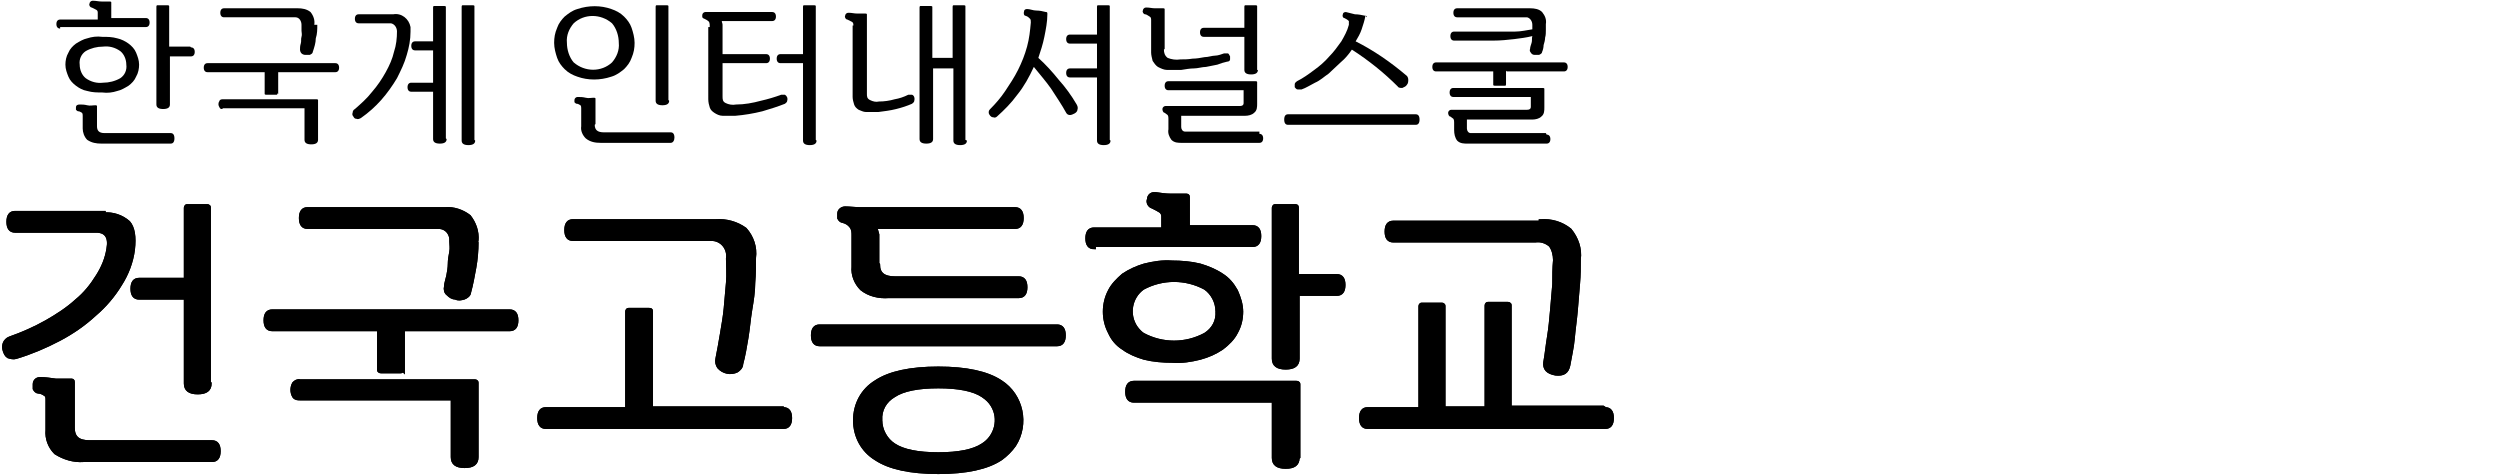 <?xml version="1.0" encoding="UTF-8"?>
<svg xmlns="http://www.w3.org/2000/svg" version="1.1" viewBox="0 0 332.5 63.3">
  <defs>
    <style>
      .cls-1 {
        fill: none;
      }

      .cls-2 {
        stroke: #000;
        stroke-miterlimit: 10;
        stroke-width: .5px;
      }
    </style>
  </defs>
  <!-- Generator: Adobe Illustrator 28.7.1, SVG Export Plug-In . SVG Version: 1.2.0 Build 142)  -->
  <g>
    <g id="_レイヤー_1" data-name="レイヤー_1">
      <g>
        <g>
          <path class="cls-2" d="M13.8,28.5c1.2-.1,2.4.3,3.3,1.1.6.7.8,1.9.6,3.6-.2,1.6-.8,3.2-1.7,4.6-.9,1.5-2.1,2.9-3.4,4-1.4,1.3-3,2.4-4.7,3.3-1.9,1-3.8,1.8-5.8,2.4-.3.1-.7,0-1-.1-.3-.2-.4-.5-.5-.8-.1-.3-.1-.6,0-.9.1-.3.4-.6.7-.7,1.7-.6,3.3-1.3,4.9-2.2,1.4-.8,2.8-1.7,4-2.8,1.1-.9,2-2,2.8-3.3.7-1.1,1.2-2.3,1.4-3.6.3-1.6-.3-2.4-1.6-2.4H2c-.6,0-.9-.4-.9-1.2s.3-1.2.9-1.2h11.8ZM9.7,56.9c0,1.3.7,1.9,2.2,1.9h16.3c.6,0,.9.4.9,1.2,0,.8-.3,1.2-.9,1.2H11.1c-1.3.1-2.6-.3-3.7-1-.8-.8-1.2-1.9-1.1-3v-4c0-.3,0-.5-.2-.7-.3-.2-.6-.4-1-.4-.2,0-.4-.2-.5-.4,0-.2,0-.4,0-.6,0-.4.3-.7.7-.7,0,0,.1,0,.2,0,.5,0,1.2.1,1.9.2.7,0,1.4,0,2,0,.2,0,.3,0,.3.2,0,0,0,0,0,0v5.9ZM27.9,51c0,.8-.5,1.2-1.6,1.2-1.1,0-1.6-.4-1.6-1.2v-11.4h-6.2c-.6,0-.9-.4-.9-1.2,0-.8.3-1.2.9-1.2h6.2v-9.5c0-.1,0-.3.2-.3,0,0,0,0,0,0h2.6c.1,0,.3,0,.3.2,0,0,0,0,0,0v23.3Z"/>
          <path class="cls-2" d="M13.8,28.5c1.2-.1,2.4.3,3.3,1.1.6.7.8,1.9.6,3.6-.2,1.6-.8,3.2-1.7,4.6-.9,1.5-2.1,2.9-3.4,4-1.4,1.3-3,2.4-4.7,3.3-1.9,1-3.8,1.8-5.8,2.4-.3.1-.7,0-1-.1-.3-.2-.4-.5-.5-.8-.1-.3-.1-.6,0-.9.1-.3.4-.6.7-.7,1.7-.6,3.3-1.3,4.9-2.2,1.4-.8,2.8-1.7,4-2.8,1.1-.9,2-2,2.8-3.3.7-1.1,1.2-2.3,1.4-3.6.3-1.6-.3-2.4-1.6-2.4H2c-.6,0-.9-.4-.9-1.2s.3-1.2.9-1.2h11.8ZM9.7,56.9c0,1.3.7,1.9,2.2,1.9h16.3c.6,0,.9.4.9,1.2,0,.8-.3,1.2-.9,1.2H11.1c-1.3.1-2.6-.3-3.7-1-.8-.8-1.2-1.9-1.1-3v-4c0-.3,0-.5-.2-.7-.3-.2-.6-.4-1-.4-.2,0-.4-.2-.5-.4,0-.2,0-.4,0-.6,0-.4.3-.7.7-.7,0,0,.1,0,.2,0,.5,0,1.2.1,1.9.2.7,0,1.4,0,2,0,.2,0,.3,0,.3.2,0,0,0,0,0,0v5.9ZM27.9,51c0,.8-.5,1.2-1.6,1.2-1.1,0-1.6-.4-1.6-1.2v-11.4h-6.2c-.6,0-.9-.4-.9-1.2,0-.8.3-1.2.9-1.2h6.2v-9.5c0-.1,0-.3.2-.3,0,0,0,0,0,0h2.6c.1,0,.3,0,.3.2,0,0,0,0,0,0v23.3Z"/>
          <path class="cls-2" d="M53.5,49.1c0,.1,0,.3-.2.3,0,0,0,0,0,0h-2.6c-.1,0-.3,0-.3-.2,0,0,0,0,0,0v-5.4h-14.2c-.6,0-.9-.4-.9-1.2,0-.8.3-1.2.9-1.2h31.6c.6,0,.9.4.9,1.2,0,.8-.3,1.2-.9,1.2h-14.2v5.4ZM39.9,53c-.3,0-.6,0-.8-.3-.3-.5-.3-1.2,0-1.7.2-.2.5-.4.8-.3h23.2c.1,0,.3,0,.3.2,0,0,0,0,0,0v9.9c0,.8-.5,1.2-1.6,1.2-1.1,0-1.6-.4-1.6-1.2v-7.8h-20.2ZM63.4,32.2c0,1.1-.1,2.3-.3,3.4-.2,1.1-.4,2.2-.7,3.3,0,.3-.4.6-.7.7-.4.1-.7.2-1.1,0-.4,0-.7-.2-1-.5-.3-.2-.4-.6-.3-1,0-.4.2-.9.3-1.4s.2-1.1.2-1.6c0-.5.1-1.1.2-1.6s0-1,0-1.4c.1-.9-.5-1.8-1.5-1.9-.2,0-.3,0-.5,0h-17.1c-.6,0-.9-.4-.9-1.2,0-.8.3-1.2.9-1.2h18.3c1.1-.1,2.3.3,3.2,1,.7.9,1.1,2,1,3.2"/>
          <path class="cls-2" d="M53.5,49.1c0,.1,0,.3-.2.3,0,0,0,0,0,0h-2.6c-.1,0-.3,0-.3-.2,0,0,0,0,0,0v-5.4h-14.2c-.6,0-.9-.4-.9-1.2,0-.8.3-1.2.9-1.2h31.6c.6,0,.9.4.9,1.2,0,.8-.3,1.2-.9,1.2h-14.2v5.4ZM39.9,53c-.3,0-.6,0-.8-.3-.3-.5-.3-1.2,0-1.7.2-.2.5-.4.8-.3h23.2c.1,0,.3,0,.3.2,0,0,0,0,0,0v9.9c0,.8-.5,1.2-1.6,1.2-1.1,0-1.6-.4-1.6-1.2v-7.8h-20.2ZM63.4,32.2c0,1.1-.1,2.3-.3,3.4-.2,1.1-.4,2.2-.7,3.3,0,.3-.4.6-.7.7-.4.1-.7.2-1.1,0-.4,0-.7-.2-1-.5-.3-.2-.4-.6-.3-1,0-.4.2-.9.3-1.4s.2-1.1.2-1.6c0-.5.1-1.1.2-1.6s0-1,0-1.4c.1-.9-.5-1.8-1.5-1.9-.2,0-.3,0-.5,0h-17.1c-.6,0-.9-.4-.9-1.2,0-.8.3-1.2.9-1.2h18.3c1.1-.1,2.3.3,3.2,1,.7.9,1.1,2,1,3.2Z"/>
          <path class="cls-2" d="M104.2,54.4c.6,0,.9.4.9,1.2,0,.8-.3,1.2-.9,1.2h-31.6c-.6,0-.9-.4-.9-1.2,0-.8.3-1.2.9-1.2h10.8v-12.9c0-.1,0-.3.2-.3,0,0,0,0,0,0h2.7c.2,0,.3,0,.3.2,0,0,0,0,0,0v12.9h17.5ZM95.2,29.4c1.4-.1,2.8.3,3.9,1.1.9,1,1.4,2.4,1.2,3.8,0,1,0,2.1-.1,3.3,0,1.2-.2,2.4-.4,3.6-.2,1.2-.3,2.5-.5,3.7s-.4,2.4-.7,3.5c0,.4-.3.7-.6.9-.8.4-1.8.2-2.4-.5-.2-.3-.3-.7-.2-1.1.2-1,.4-2.1.6-3.3s.4-2.3.5-3.4c.1-1.1.2-2.3.3-3.4s0-2.2,0-3.2c.2-1.3-.7-2.5-2-2.6-.2,0-.4,0-.7,0h-17.9c-.6,0-.9-.4-.9-1.2,0-.8.3-1.2.9-1.2h18.8Z"/>
          <path class="cls-2" d="M104.2,54.4c.6,0,.9.4.9,1.2,0,.8-.3,1.2-.9,1.2h-31.6c-.6,0-.9-.4-.9-1.2,0-.8.3-1.2.9-1.2h10.8v-12.9c0-.1,0-.3.2-.3,0,0,0,0,0,0h2.7c.2,0,.3,0,.3.2,0,0,0,0,0,0v12.9h17.5ZM95.2,29.4c1.4-.1,2.8.3,3.9,1.1.9,1,1.4,2.4,1.2,3.8,0,1,0,2.1-.1,3.3,0,1.2-.2,2.4-.4,3.6-.2,1.2-.3,2.5-.5,3.7s-.4,2.4-.7,3.5c0,.4-.3.7-.6.9-.8.4-1.8.2-2.4-.5-.2-.3-.3-.7-.2-1.1.2-1,.4-2.1.6-3.3s.4-2.3.5-3.4c.1-1.1.2-2.3.3-3.4s0-2.2,0-3.2c.2-1.3-.7-2.5-2-2.6-.2,0-.4,0-.7,0h-17.9c-.6,0-.9-.4-.9-1.2,0-.8.3-1.2.9-1.2h18.8Z"/>
          <path class="cls-2" d="M109,45.8c-.6,0-.9-.4-.9-1.2s.3-1.2.9-1.2h31.6c.6,0,.9.4.9,1.2,0,.8-.3,1.2-.9,1.2h-31.6ZM116.8,35.2c0,1.2.7,1.8,2.2,1.8h16.5c.6,0,.9.4.9,1.2,0,.8-.3,1.2-.9,1.2h-17.3c-1.3.1-2.6-.2-3.6-1-.8-.8-1.2-1.9-1.1-2.9v-4.2c0-.4,0-.8-.3-1.2-.3-.4-.7-.6-1.1-.7-.2,0-.4-.2-.5-.4,0-.2,0-.4,0-.6,0-.4.4-.7.8-.7,0,0,0,0,0,0,.6,0,1.3.1,2,.1s1.5,0,2.3,0h18.3c.6,0,.9.4.9,1.2,0,.8-.3,1.2-.9,1.2h-18.6c.1.3.2.6.3,1,0,.4,0,.9,0,1.3v2.6ZM113.7,55.9c0-2.1,1-4,2.8-5.1,1.8-1.2,4.6-1.8,8.3-1.8s6.5.6,8.3,1.8c2.8,1.8,3.6,5.6,1.8,8.4-.5.7-1.1,1.3-1.8,1.8-1.8,1.2-4.6,1.8-8.3,1.8s-6.5-.6-8.3-1.8c-1.8-1.1-2.8-3-2.8-5.1M117.1,55.9c0,1.3.7,2.6,1.8,3.3,1.2.8,3.2,1.2,5.9,1.2,2.7,0,4.7-.4,5.9-1.2,1.8-1.1,2.4-3.5,1.3-5.3-.3-.5-.7-.9-1.3-1.3-1.2-.8-3.2-1.2-5.9-1.2s-4.7.4-5.9,1.2c-1.2.7-1.9,1.9-1.8,3.3"/>
          <path class="cls-2" d="M109,45.8c-.6,0-.9-.4-.9-1.2s.3-1.2.9-1.2h31.6c.6,0,.9.4.9,1.2,0,.8-.3,1.2-.9,1.2h-31.6ZM116.8,35.2c0,1.2.7,1.8,2.2,1.8h16.5c.6,0,.9.4.9,1.2,0,.8-.3,1.2-.9,1.2h-17.3c-1.3.1-2.6-.2-3.6-1-.8-.8-1.2-1.9-1.1-2.9v-4.2c0-.4,0-.8-.3-1.2-.3-.4-.7-.6-1.1-.7-.2,0-.4-.2-.5-.4,0-.2,0-.4,0-.6,0-.4.4-.7.8-.7,0,0,0,0,0,0,.6,0,1.3.1,2,.1s1.5,0,2.3,0h18.3c.6,0,.9.4.9,1.2,0,.8-.3,1.2-.9,1.2h-18.6c.1.3.2.6.3,1,0,.4,0,.9,0,1.3v2.6ZM113.7,55.9c0-2.1,1-4,2.8-5.1,1.8-1.2,4.6-1.8,8.3-1.8s6.5.6,8.3,1.8c2.8,1.8,3.6,5.6,1.8,8.4-.5.7-1.1,1.3-1.8,1.8-1.8,1.2-4.6,1.8-8.3,1.8s-6.5-.6-8.3-1.8c-1.8-1.1-2.8-3-2.8-5.1h0ZM117.1,55.9c0,1.3.7,2.6,1.8,3.3,1.2.8,3.2,1.2,5.9,1.2,2.7,0,4.7-.4,5.9-1.2,1.8-1.1,2.4-3.5,1.3-5.3-.3-.5-.7-.9-1.3-1.3-1.2-.8-3.2-1.2-5.9-1.2s-4.7.4-5.9,1.2c-1.2.7-1.9,1.9-1.8,3.3h0Z"/>
          <path class="cls-2" d="M145.5,32.9c-.6,0-.9-.4-.9-1.2s.3-1.2.9-1.2h9.2v-1.7c0-.3-.1-.5-.3-.7-.3-.2-.7-.4-1.1-.6-.4-.1-.7-.6-.5-1,0-.4.3-.7.7-.7,0,0,.1,0,.2,0,.7.1,1.3.2,2,.2.8,0,1.4,0,2,0,.2,0,.3,0,.3.2,0,0,0,0,0,0v4h8.6c.6,0,.9.4.9,1.2,0,.8-.3,1.2-.9,1.2h-21.1ZM165.1,41.4c0,1-.2,1.9-.7,2.8-.4.8-1.1,1.5-1.9,2.1-.9.6-1.8,1-2.9,1.3-1.2.3-2.4.5-3.7.4-1.2,0-2.5-.1-3.7-.4-1-.3-2-.7-2.8-1.3-.8-.5-1.4-1.2-1.8-2.1-.9-1.7-.9-3.8,0-5.5.4-.8,1.1-1.5,1.8-2.1.9-.6,1.8-1,2.8-1.3,1.2-.3,2.4-.5,3.7-.4,1.2,0,2.5.1,3.7.4,1,.3,2,.7,2.9,1.3.8.5,1.4,1.2,1.9,2.1.4.9.7,1.8.7,2.8M172.6,60.9c0,.8-.5,1.2-1.6,1.2-1.1,0-1.6-.4-1.6-1.2v-7.6h-18.6c-.6,0-.9-.4-.9-1.2s.3-1.2.9-1.2h21.6c.1,0,.3,0,.3.2,0,0,0,0,0,0v9.7ZM161.9,41.4c0-1.2-.6-2.4-1.6-3.1-2.6-1.4-5.7-1.4-8.3,0-1.7,1.2-2.1,3.6-.9,5.3.3.4.6.7.9.9,2.6,1.4,5.7,1.4,8.3,0,1.1-.7,1.7-1.8,1.6-3.1M177.8,36.7c.6,0,.9.4.9,1.2s-.3,1.2-.9,1.2h-5.2v8.6c0,.8-.5,1.2-1.6,1.2s-1.6-.4-1.6-1.2v-20c0-.1,0-.3.2-.3,0,0,0,0,0,0h2.6c.2,0,.3,0,.3.2,0,0,0,0,0,0v9.1h5.2Z"/>
          <path class="cls-2" d="M145.5,32.9c-.6,0-.9-.4-.9-1.2s.3-1.2.9-1.2h9.2v-1.7c0-.3-.1-.5-.3-.7-.3-.2-.7-.4-1.1-.6-.4-.1-.7-.6-.5-1,0-.4.3-.7.7-.7,0,0,.1,0,.2,0,.7.1,1.3.2,2,.2.8,0,1.4,0,2,0,.2,0,.3,0,.3.2,0,0,0,0,0,0v4h8.6c.6,0,.9.4.9,1.2,0,.8-.3,1.2-.9,1.2h-21.1ZM165.1,41.4c0,1-.2,1.9-.7,2.8-.4.8-1.1,1.5-1.9,2.1-.9.6-1.8,1-2.9,1.3-1.2.3-2.4.5-3.7.4-1.2,0-2.5-.1-3.7-.4-1-.3-2-.7-2.8-1.3-.8-.5-1.4-1.2-1.8-2.1-.9-1.7-.9-3.8,0-5.5.4-.8,1.1-1.5,1.8-2.1.9-.6,1.8-1,2.8-1.3,1.2-.3,2.4-.5,3.7-.4,1.2,0,2.5.1,3.7.4,1,.3,2,.7,2.9,1.3.8.5,1.4,1.2,1.9,2.1.4.9.7,1.8.7,2.8h0ZM172.6,60.9c0,.8-.5,1.2-1.6,1.2-1.1,0-1.6-.4-1.6-1.2v-7.6h-18.6c-.6,0-.9-.4-.9-1.2s.3-1.2.9-1.2h21.6c.1,0,.3,0,.3.2,0,0,0,0,0,0v9.7ZM161.9,41.4c0-1.2-.6-2.4-1.6-3.1-2.6-1.4-5.7-1.4-8.3,0-1.7,1.2-2.1,3.6-.9,5.3.3.4.6.7.9.9,2.6,1.4,5.7,1.4,8.3,0,1.1-.7,1.7-1.8,1.6-3.1ZM177.8,36.7c.6,0,.9.4.9,1.2s-.3,1.2-.9,1.2h-5.2v8.6c0,.8-.5,1.2-1.6,1.2s-1.6-.4-1.6-1.2v-20c0-.1,0-.3.2-.3,0,0,0,0,0,0h2.6c.2,0,.3,0,.3.2,0,0,0,0,0,0v9.1h5.2Z"/>
          <path class="cls-2" d="M213.5,54.4c.6,0,.9.4.9,1.2s-.3,1.2-.9,1.2h-31.6c-.6,0-.9-.4-.9-1.2,0-.8.3-1.2.9-1.2h7v-13.6c0-.1,0-.3.2-.3,0,0,0,0,0,0h2.6c.1,0,.3,0,.3.2,0,0,0,0,0,0v13.6h5.7v-13.6c0-.1,0-.3.2-.3,0,0,0,0,0,0h2.6c.1,0,.3,0,.3.2,0,0,0,0,0,0v13.6h12.4ZM204.9,29.4c1.4-.1,2.8.3,3.9,1.2.9,1.1,1.4,2.5,1.2,3.9,0,1,0,2.1-.1,3.2s-.2,2.4-.3,3.6c-.1,1.2-.3,2.5-.4,3.7s-.4,2.4-.6,3.6c-.2.9-.7,1.2-1.7,1.1-1.1-.2-1.5-.7-1.4-1.5.2-1.1.3-2.2.5-3.4s.3-2.4.4-3.5c.1-1.2.2-2.3.3-3.5,0-1.1,0-2.2.1-3.2,0-.7-.2-1.5-.6-2-.6-.5-1.3-.7-2-.6h-18.9c-.6,0-.9-.4-.9-1.2s.3-1.2.9-1.2h19.6Z"/>
          <path class="cls-2" d="M213.5,54.4c.6,0,.9.4.9,1.2s-.3,1.2-.9,1.2h-31.6c-.6,0-.9-.4-.9-1.2,0-.8.3-1.2.9-1.2h7v-13.6c0-.1,0-.3.2-.3,0,0,0,0,0,0h2.6c.1,0,.3,0,.3.2,0,0,0,0,0,0v13.6h5.7v-13.6c0-.1,0-.3.2-.3,0,0,0,0,0,0h2.6c.1,0,.3,0,.3.2,0,0,0,0,0,0v13.6h12.4ZM204.9,29.4c1.4-.1,2.8.3,3.9,1.2.9,1.1,1.4,2.5,1.2,3.9,0,1,0,2.1-.1,3.2s-.2,2.4-.3,3.6c-.1,1.2-.3,2.5-.4,3.7s-.4,2.4-.6,3.6c-.2.9-.7,1.2-1.7,1.1-1.1-.2-1.5-.7-1.4-1.5.2-1.1.3-2.2.5-3.4s.3-2.4.4-3.5c.1-1.2.2-2.3.3-3.5,0-1.1,0-2.2.1-3.2,0-.7-.2-1.5-.6-2-.6-.5-1.3-.7-2-.6h-18.9c-.6,0-.9-.4-.9-1.2s.3-1.2.9-1.2h19.6Z"/>
        </g>
        <g>
          <path d="M8,3.8c-.3,0-.5-.2-.5-.6,0-.4.2-.6.5-.6h5v-.9c0-.1,0-.3-.2-.4-.2-.1-.4-.2-.6-.3-.2,0-.4-.3-.3-.5,0-.2.2-.4.4-.4,0,0,0,0,.1,0,.4,0,.7.1,1.1.1.4,0,.8,0,1.1,0,0,0,.2,0,.2.1,0,0,0,0,0,0v2.1h4.6c.3,0,.5.2.5.6s-.2.6-.5.6H8ZM18.5,8.6c0,.5-.1,1.1-.4,1.6-.2.5-.6.9-1,1.2-.5.3-1,.6-1.5.7-.6.2-1.3.3-2,.2-.7,0-1.3,0-2-.2-.6-.1-1.1-.4-1.5-.7-.4-.3-.8-.7-1-1.2-.2-.5-.4-1-.4-1.6,0-.5.1-1.1.4-1.6.2-.5.6-.9,1-1.2.5-.3,1-.6,1.5-.7.6-.2,1.3-.3,2-.2.7,0,1.3,0,2,.2.5.1,1.1.4,1.5.7.4.3.8.7,1,1.2.2.5.4,1,.4,1.6M12.9,16.8c0,.6.3.9,1,.9h8.8c.3,0,.5.2.5.7s-.2.7-.5.7h-9.2c-.7,0-1.3-.1-1.9-.5-.4-.4-.6-1-.6-1.5v-1.7c0-.1,0-.3-.1-.4-.2-.1-.3-.2-.5-.2-.1,0-.2-.1-.3-.2,0-.1,0-.2,0-.3,0-.3.2-.4.5-.4.3,0,.6,0,1,.1s.7,0,1.1,0c0,0,.2,0,.2.1,0,0,0,0,0,0v2.7ZM16.8,8.6c0-.7-.3-1.4-.8-1.8-.7-.5-1.5-.7-2.3-.6-.8,0-1.6.2-2.3.6-.6.4-.9,1.1-.8,1.8,0,.7.3,1.4.8,1.8.7.5,1.5.7,2.3.6.8,0,1.6-.2,2.3-.6.6-.4.9-1.1.8-1.8M25.4,6.3c.3,0,.5.2.5.6s-.2.6-.5.6h-2.8v6.4c0,.4-.3.6-.9.6-.6,0-.9-.2-.9-.6V.9c0,0,0-.2.1-.2,0,0,0,0,0,0h1.4c0,0,.2,0,.2.1,0,0,0,0,0,0v5.4h2.8Z"/>
          <path d="M36.9,12.4c0,0,0,.2-.1.2,0,0,0,0,0,0h-1.4c0,0-.2,0-.2-.1,0,0,0,0,0,0v-2.9h-7.6c-.3,0-.5-.2-.5-.6s.2-.6.5-.6h17c.3,0,.5.2.5.6s-.2.6-.5.6h-7.6v2.9ZM29.6,14.5c-.2,0-.3,0-.4-.2-.2-.3-.2-.6,0-.9,0-.1.2-.2.4-.2h12.5c0,0,.2,0,.2.1,0,0,0,0,0,0v5.3c0,.4-.3.6-.9.6s-.9-.2-.9-.6v-4.2h-10.9ZM42.2,3.3c0,.6,0,1.2-.2,1.8,0,.6-.2,1.2-.4,1.8,0,.2-.2.3-.4.4-.2,0-.4,0-.6,0-.2,0-.4-.1-.5-.2-.1-.1-.2-.3-.2-.5,0-.2,0-.5.1-.8s0-.6.1-.9,0-.6,0-.8,0-.5,0-.8c0-.5-.3-1-.8-1,0,0-.2,0-.3,0h-9.2c-.3,0-.5-.2-.5-.6s.2-.6.5-.6h9.8c.6,0,1.2.1,1.7.5.4.5.6,1.1.5,1.7"/>
          <path d="M52.8,4.2c0-.5-.3-1-.8-1.1,0,0-.2,0-.3,0h-4c-.3,0-.5-.2-.5-.6s.2-.6.5-.6h4.6c1.1-.2,2.1.6,2.3,1.7,0,.2,0,.4,0,.6,0,1.1-.2,2.1-.5,3.1-.3,1.1-.8,2.1-1.3,3.1-.6,1-1.3,2-2.1,2.9-.8.9-1.7,1.7-2.7,2.4-.2.1-.4.2-.6.1-.2,0-.3-.1-.4-.3-.1-.1-.2-.3-.1-.5,0-.2.1-.4.3-.5.8-.7,1.6-1.4,2.3-2.3.7-.8,1.3-1.7,1.8-2.6.5-.9.9-1.8,1.1-2.7.3-.9.4-1.8.4-2.8M59.4,18.5c0,.4-.3.6-.9.6-.6,0-.9-.2-.9-.6v-6.3h-2.9c-.3,0-.5-.2-.5-.6s.2-.6.5-.6h2.9v-4.3h-2.4c-.3,0-.5-.2-.5-.6s.2-.6.5-.6h2.4V1c0,0,0-.2.1-.2,0,0,0,0,0,0h1.4c0,0,.2,0,.2.1,0,0,0,0,0,0v17.5ZM63.2,18.7c0,.4-.3.6-.9.6s-.9-.2-.9-.6V.9c0,0,0-.2.1-.2,0,0,0,0,0,0h1.4c0,0,.2,0,.2.1,0,0,0,0,0,0v17.8Z"/>
          <path d="M73.7,5.7c0-.7.1-1.3.4-2,.2-.6.6-1.1,1-1.5.5-.4,1-.8,1.7-1,1.5-.5,3.1-.5,4.5,0,.6.2,1.2.5,1.7,1,.4.4.8.9,1,1.5.2.6.4,1.3.4,2,0,.7-.1,1.3-.4,2-.2.6-.6,1.1-1,1.5-.5.4-1,.8-1.7,1-1.5.5-3.1.5-4.5,0-.6-.2-1.2-.5-1.7-1-.4-.4-.8-.9-1-1.5-.2-.6-.4-1.3-.4-2M75.4,5.7c0,.9.3,1.9.9,2.6,1.5,1.3,3.7,1.3,5.1,0,.6-.7,1-1.6.9-2.6,0-.9-.3-1.9-.9-2.6-1.5-1.3-3.7-1.3-5.1,0-.6.7-1,1.6-.9,2.6M79.1,16.6c0,.7.4,1,1.2,1h8.9c.3,0,.5.2.5.7,0,.4-.2.7-.5.7h-9.3c-.7,0-1.4-.1-2-.6-.4-.4-.7-1-.6-1.6v-2.4c0-.1,0-.3-.1-.4-.2-.1-.3-.2-.5-.2-.1,0-.2-.1-.3-.2,0-.1,0-.2,0-.3,0-.2.2-.4.4-.4,0,0,0,0,.1,0,.3,0,.6,0,1,.1s.7,0,1.1,0c0,0,.2,0,.2.1,0,0,0,0,0,0v3.4ZM89,13.4c0,.4-.3.6-.9.6-.6,0-.9-.2-.9-.6V.9c0,0,0-.2.1-.2,0,0,0,0,0,0h1.4c0,0,.2,0,.2.1,0,0,0,0,0,0v12.5Z"/>
          <path d="M94.4,3.6c0-.2,0-.5-.1-.7-.2-.2-.4-.3-.6-.4-.1,0-.2-.1-.3-.2,0-.1,0-.2,0-.3,0-.2.2-.4.4-.4,0,0,0,0,0,0,.3,0,.7,0,1.1,0s.8,0,1.3,0h6.5c.3,0,.5.2.5.6,0,.4-.2.6-.5.6h-6.7c0,.2.1.3.1.5,0,.2,0,.5,0,.7v3.2h5.8c.3,0,.5.2.5.6s-.2.6-.5.6h-5.8v4.4c0,.4,0,.7.4.9.4.2.9.3,1.4.2,1.1,0,2.2-.2,3.3-.5.9-.2,1.9-.5,2.7-.8.1,0,.3,0,.5,0,.3.2.4.5.3.8,0,.2-.2.3-.3.4-1,.4-2,.7-3,1-1.2.3-2.4.5-3.6.6-.6,0-1.1,0-1.7,0-.4,0-.8-.2-1.1-.4-.3-.2-.5-.4-.6-.7-.1-.3-.2-.7-.2-1.1V3.6ZM108.6,18.7c0,.4-.3.6-.9.6s-.9-.2-.9-.6v-10.3h-3c-.3,0-.5-.2-.5-.6s.2-.6.5-.6h3V.9c0,0,0-.2.1-.2,0,0,0,0,0,0h1.4c0,0,.2,0,.2.1,0,0,0,0,0,0v17.8Z"/>
          <path d="M113.5,3.4c0-.2,0-.4-.2-.5-.2-.1-.4-.2-.6-.3-.2,0-.4-.3-.3-.5,0-.2.2-.4.4-.4,0,0,0,0,.1,0,.4,0,.7.1,1.1.1.4,0,.8,0,1.1,0,0,0,.2,0,.2.1,0,0,0,0,0,0v10.6c0,.3,0,.6.4.8.4.2.8.3,1.2.2.7,0,1.4-.1,2.1-.3.6-.1,1.2-.3,1.8-.6.1,0,.3,0,.5,0,.3.1.4.5.3.8,0,.2-.2.3-.3.4-.7.3-1.3.5-2.1.7-.8.2-1.6.3-2.4.4-.5,0-1,0-1.6,0-.4,0-.7-.2-1-.3-.3-.2-.5-.4-.6-.7-.1-.3-.2-.7-.2-1V3.4ZM128.6,18.7c0,.4-.3.6-.9.6s-.9-.2-.9-.6v-9.6h-2.7v9.4c0,.4-.3.6-.9.6-.6,0-.9-.2-.9-.6V1c0,0,0-.2.1-.2,0,0,0,0,0,0h1.4c0,0,.2,0,.2.1,0,0,0,0,0,0v6.8h2.7V.9c0,0,0-.2.1-.2,0,0,0,0,0,0h1.4c0,0,.2,0,.2.1,0,0,0,0,0,0v17.8Z"/>
          <path d="M139.3,1.9c0,1-.2,2-.4,3-.2,1-.5,1.9-.8,2.8,1,.9,1.9,1.9,2.7,2.9.9,1,1.7,2.1,2.4,3.3.1.2.2.4.1.7,0,.2-.2.4-.4.5-.2.1-.4.2-.6.2-.2,0-.4-.1-.5-.3-.6-1.1-1.3-2.1-2-3.2-.7-1-1.5-1.9-2.3-2.9-.6,1.3-1.3,2.6-2.2,3.7-.8,1.1-1.7,2-2.7,2.9-.1.1-.3.2-.5.1-.2,0-.3-.1-.4-.2-.1-.1-.2-.3-.2-.4,0-.2,0-.3.2-.5.7-.7,1.4-1.5,2-2.4.6-.9,1.2-1.8,1.7-2.8.5-1,.9-2,1.2-3.1.3-1.1.4-2.1.5-3.2,0-.2,0-.4-.1-.5-.2-.2-.3-.3-.6-.4-.2,0-.3-.3-.2-.6,0-.2.2-.3.4-.3,0,0,0,0,0,0,.4,0,.8.2,1.2.2.5,0,.9.1,1.3.2.1,0,.2,0,.2.2M147.7,18.7c0,.4-.3.6-.9.6s-.9-.2-.9-.6v-8.4h-3.6c-.3,0-.5-.2-.5-.6s.2-.6.5-.6h3.6v-3.3h-3.6c-.3,0-.5-.2-.5-.6s.2-.6.5-.6h3.6V.9c0,0,0-.2.1-.2,0,0,0,0,0,0h1.4c0,0,.2,0,.2.1,0,0,0,0,0,0v17.8Z"/>
          <path d="M154.8,6.6c0,.4.1.8.5,1.1.5.2,1.1.3,1.7.2.5,0,1,0,1.6-.1.5,0,1.1-.1,1.6-.2.5,0,1-.2,1.4-.2s.9-.2,1.2-.3c.2,0,.3,0,.5,0,.1,0,.2.2.3.4,0,.1,0,.3,0,.4,0,.2-.2.3-.4.3-.4.1-.8.2-1.3.4-.5.1-1,.2-1.5.3-.5,0-1.1.2-1.6.2s-1.1.1-1.7.2c-.6,0-1.2,0-1.9,0-.4,0-.8-.2-1.2-.4-.3-.2-.5-.5-.7-.8-.1-.4-.2-.8-.2-1.1V2.7c0-.2,0-.4-.2-.5-.2-.1-.4-.3-.6-.3-.2,0-.4-.3-.3-.5,0-.2.2-.4.4-.4,0,0,0,0,.1,0,.4,0,.7.1,1.1.1.4,0,.8,0,1.1,0,0,0,.2,0,.2.1,0,0,0,0,0,0v5.3ZM167.5,17.8c.3,0,.5.2.5.6s-.2.6-.5.6h-10.3c-.5,0-1,0-1.4-.4-.3-.4-.5-.9-.4-1.4v-1.4c0-.2,0-.3-.1-.5-.1-.1-.3-.2-.4-.3-.2,0-.3-.3-.3-.5,0-.2.2-.4.4-.4,0,0,0,0,0,0,.3,0,.7,0,1,0,.4,0,.7,0,1.1,0h7.8c.3,0,.5-.1.5-.4,0,0,0,0,0-.1v-1.6h-10c-.3,0-.5-.2-.5-.6s.2-.6.5-.6h11.6c0,0,.2,0,.2.1,0,0,0,0,0,0v2.9c0,.4,0,.9-.4,1.2-.3.3-.8.4-1.2.4h-8.5v1.5c0,.3.2.6.5.6,0,0,.1,0,.2,0h9.7ZM167.3,9.3c0,.4-.3.6-.9.6s-.9-.2-.9-.6v-4.4h-5.4c-.3,0-.5-.2-.5-.6s.2-.6.5-.6h5.4V.9c0,0,0-.2.1-.2,0,0,0,0,0,0h1.4c0,0,.2,0,.2.1,0,0,0,0,0,0v8.5Z"/>
          <path d="M171.3,16.6c-.3,0-.5-.2-.5-.7s.2-.7.5-.7h17c.3,0,.5.2.5.7s-.2.7-.5.7h-17ZM181.6,2.1c-.1.6-.3,1.2-.5,1.8-.2.6-.5,1.1-.8,1.6,2.4,1.2,4.7,2.8,6.7,4.5.2.1.3.4.3.6,0,.2,0,.5-.2.7-.1.2-.4.3-.6.4-.2,0-.5,0-.6-.2-.9-.9-1.9-1.8-2.9-2.6-1-.8-2.1-1.6-3.2-2.3-.4.6-.9,1.2-1.5,1.7-.5.5-1.1,1-1.6,1.5-.6.4-1.1.9-1.8,1.2-.6.3-1.2.7-1.8.9-.2,0-.4,0-.5,0-.2,0-.3-.2-.4-.3,0-.1,0-.3,0-.4,0-.2.2-.3.3-.4.8-.4,1.5-.9,2.3-1.5.7-.5,1.4-1.1,2-1.8.6-.6,1.1-1.3,1.6-2,.4-.7.8-1.4,1-2.2,0-.2,0-.4,0-.5-.2-.2-.4-.3-.6-.4-.2,0-.3-.3-.2-.5,0,0,0,0,0,0,0-.2.2-.3.4-.3,0,0,0,0,0,0,.4.1.8.2,1.2.3.5,0,.9.1,1.4.2.1,0,.2,0,.2.2"/>
          <path d="M200.3,9.4v1.8c0,0,0,.2-.1.2,0,0,0,0,0,0h-1.4c0,0-.2,0-.2-.1,0,0,0,0,0,0v-1.8h-7.6c-.3,0-.5-.2-.5-.6s.2-.6.5-.6h17c.3,0,.5.2.5.6s-.2.6-.5.6h-7.6ZM205.7,17.9c.3,0,.5.2.5.6s-.2.6-.5.6h-10.5c-.5,0-1,0-1.4-.4-.3-.4-.4-.9-.4-1.4v-1c0-.2,0-.3-.1-.5-.1-.1-.3-.2-.4-.3-.2,0-.3-.3-.3-.5,0-.2.2-.4.4-.4,0,0,0,0,0,0,.3,0,.7,0,1,0,.4,0,.7,0,1.1,0h8c.3,0,.5-.1.5-.4,0,0,0,0,0-.1v-1.2h-10.3c-.3,0-.5-.2-.5-.6s.2-.6.5-.6h11.9c0,0,.2,0,.2.1,0,0,0,0,0,0v2.5c0,.4,0,.9-.4,1.2-.3.3-.8.4-1.2.4h-8.7v1.2c0,.3.2.6.5.6,0,0,.1,0,.2,0h9.8ZM205.6,3.1c0,.3,0,.6,0,.9,0,.3,0,.7-.1,1,0,.3-.1.7-.2,1,0,.3-.1.7-.2.9,0,.2-.2.3-.4.4-.2,0-.4,0-.6,0-.2,0-.4-.1-.5-.3-.1-.1-.2-.3-.1-.5,0-.2.1-.5.2-.8s0-.6.1-.9c-.8.2-1.6.3-2.4.4-.9.1-1.8.2-2.8.2h-5.2c-.3,0-.5-.2-.5-.6s.2-.6.5-.6h5.4c.9,0,1.8,0,2.7,0,.8,0,1.6-.2,2.3-.3,0-.1,0-.2,0-.3v-.3c0-.5-.3-.9-.7-1,0,0-.2,0-.2,0h-9.1c-.3,0-.5-.2-.5-.6s.2-.6.5-.6h9.7c.6,0,1.2.1,1.6.5.4.5.6,1,.5,1.6"/>
        </g>
        <rect class="cls-1" x=".5" y="0" width="332" height="63.3"/>
      </g>
    </g>
  </g>
</svg>